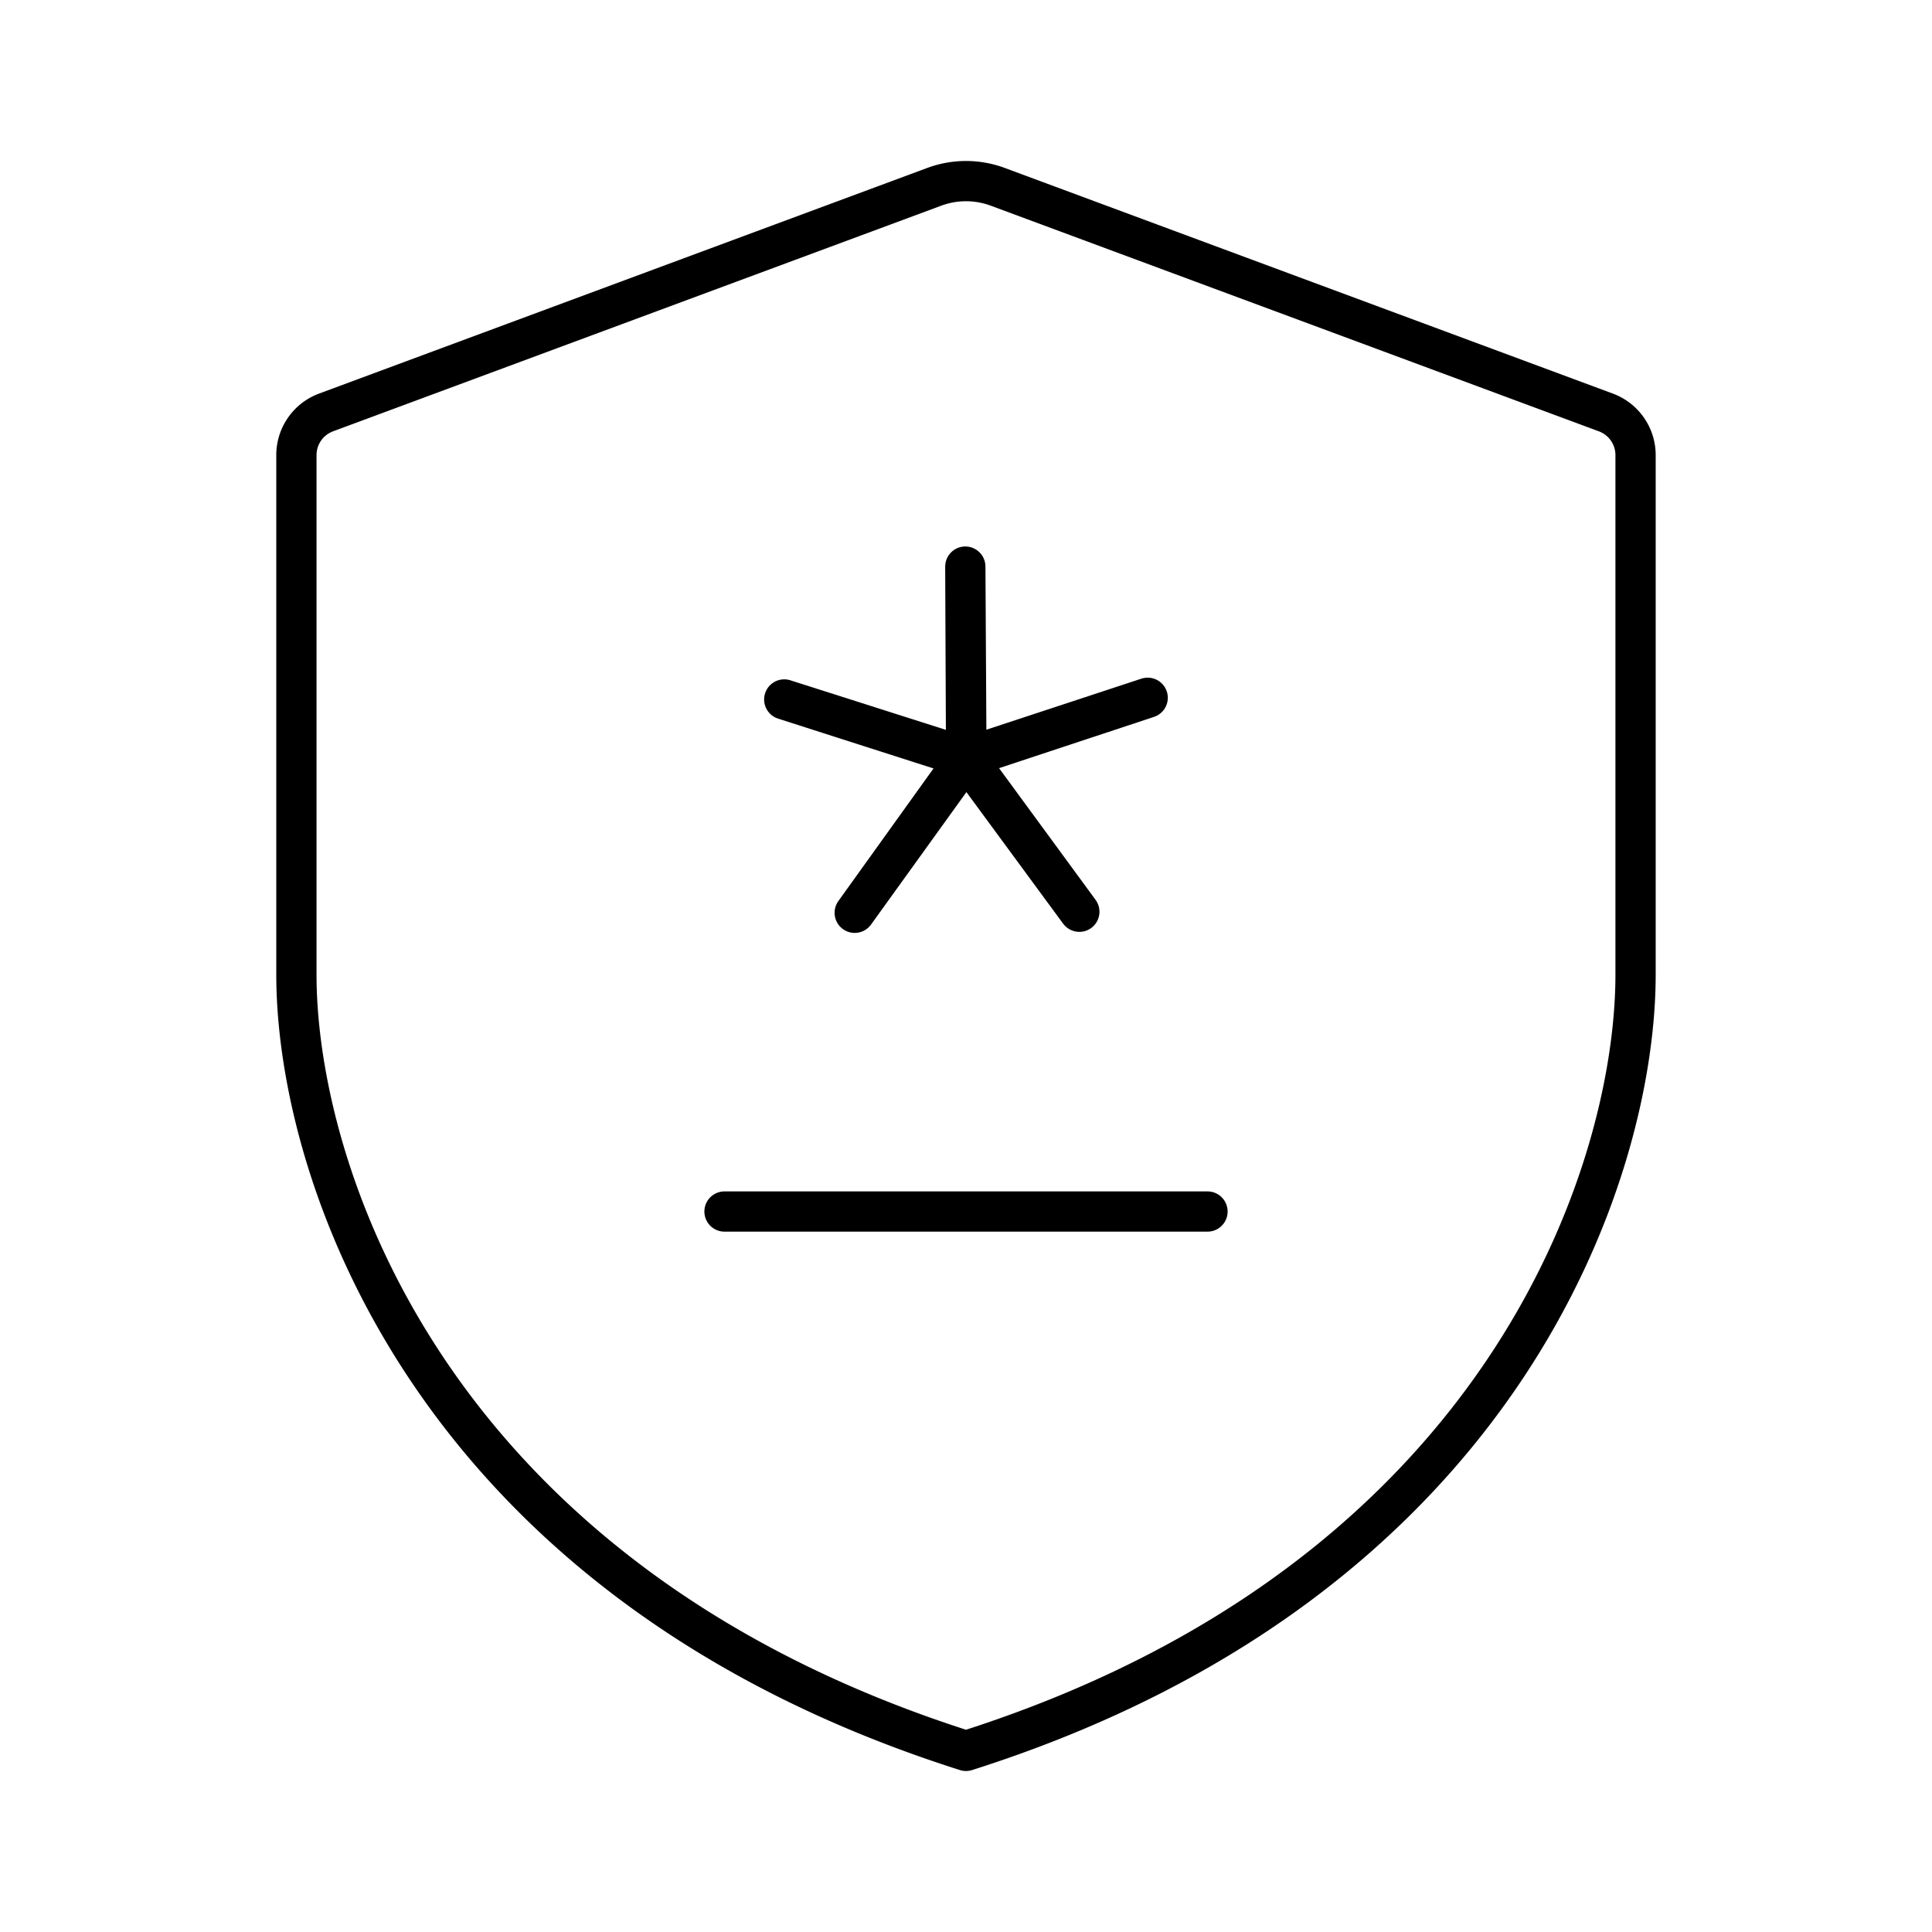 <?xml version="1.0" encoding="utf-8"?>
<!-- Generator: www.svgicons.com -->
<svg xmlns="http://www.w3.org/2000/svg" width="800" height="800" viewBox="0 0 48 48">
<path fill="none" stroke="currentColor" stroke-linecap="round" stroke-linejoin="round" d="M24 43.5c13.355-4.243 16.635-14.368 16.635-19.286V11.309a1.13 1.13 0 0 0-.739-1.062L24.788 4.641a2.27 2.27 0 0 0-1.576 0L8.104 10.246a1.13 1.13 0 0 0-.74 1.063v12.905c0 4.918 3.281 15.043 16.636 19.286"/><path fill="none" stroke="currentColor" stroke-linecap="round" stroke-linejoin="round" d="m26.816 22.652l-2.81-3.822l-2.771 3.848L24 18.825l-4.516-1.447l4.519 1.44l-.02-4.741l.027 4.742l4.504-1.483l-4.502 1.49ZM18 30.1h12"/>
</svg>